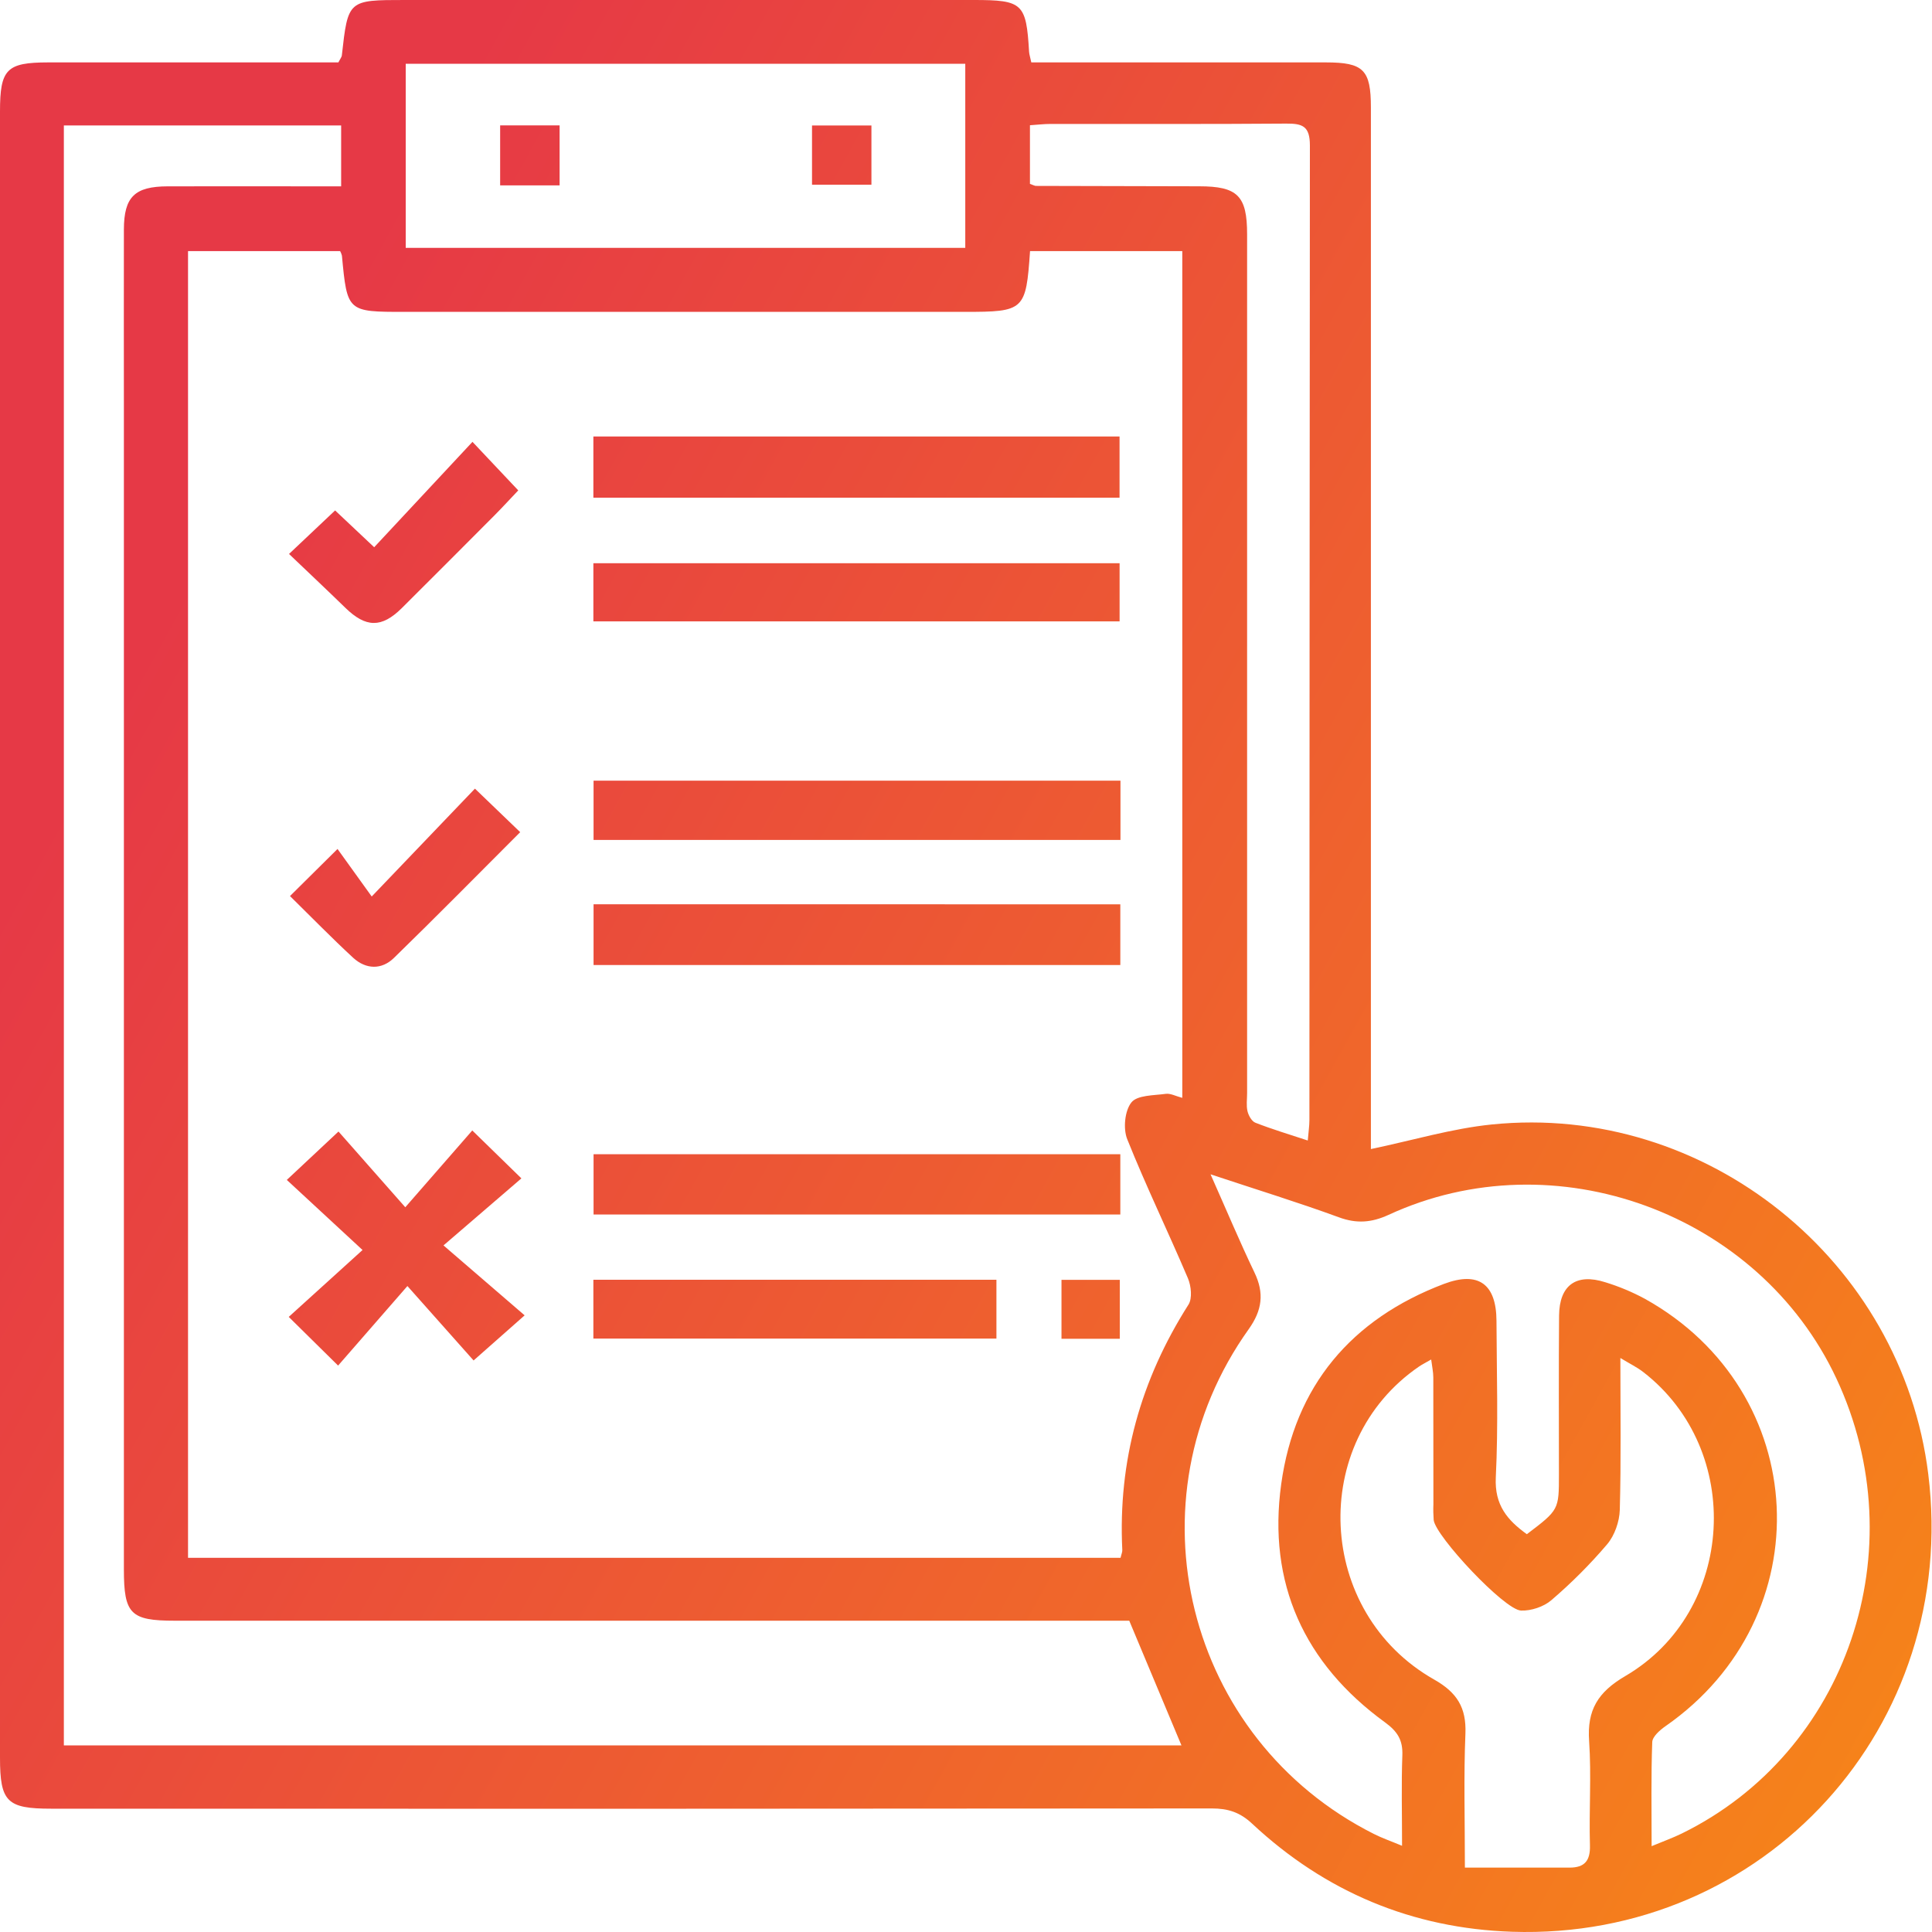<svg xmlns="http://www.w3.org/2000/svg" width="40" height="40" viewBox="0 0 40 40" fill="none"><path d="M7.006 1.292C7.05 1.206 7.074 1.179 7.077 1.151C7.205 1.19209e-06 7.205 0 8.381 0H20.161C21.175 0 21.247 0.069 21.306 1.072C21.31 1.131 21.331 1.189 21.352 1.292H22.476C24.134 1.292 25.792 1.292 27.451 1.292C28.231 1.292 28.383 1.445 28.383 2.227C28.383 9.239 28.383 16.249 28.383 23.259V23.79C29.246 23.61 30.058 23.365 30.886 23.281C35.32 22.831 39.377 26.1 39.923 30.523C40.567 35.733 36.54 40.171 31.304 39.995C29.241 39.926 27.437 39.17 25.925 37.758C25.673 37.521 25.424 37.442 25.092 37.442C17.082 37.449 9.072 37.451 1.061 37.447C0.143 37.447 0 37.305 0 36.39C0 25.029 0 13.668 0 2.308C0 1.431 0.136 1.293 0.997 1.292C2.843 1.292 4.689 1.292 6.535 1.292L7.006 1.292ZM24.478 22.73V5.199H21.326C21.241 6.427 21.208 6.457 19.974 6.457H8.379C7.189 6.457 7.189 6.457 7.079 5.292C7.071 5.26 7.058 5.228 7.042 5.199H3.893V32.253H23.2C23.216 32.18 23.238 32.135 23.236 32.092C23.145 30.251 23.617 28.565 24.606 27.011C24.688 26.882 24.662 26.625 24.595 26.466C24.185 25.502 23.727 24.558 23.338 23.586C23.251 23.369 23.286 22.998 23.424 22.825C23.545 22.672 23.887 22.681 24.135 22.647C24.234 22.633 24.343 22.695 24.478 22.73ZM23.38 33.555H3.62C2.702 33.555 2.565 33.417 2.565 32.494C2.565 24.498 2.565 16.503 2.565 8.507C2.565 7.255 2.562 6.003 2.565 4.751C2.567 4.076 2.788 3.86 3.471 3.858C4.504 3.855 5.537 3.858 6.569 3.858H7.063V2.597H1.322V36.137H24.461L23.38 33.555ZM25.063 24.313C25.398 25.066 25.669 25.713 25.972 26.345C26.178 26.773 26.133 27.125 25.854 27.518C23.318 31.068 24.547 36.008 28.445 37.97C28.615 38.056 28.798 38.119 29.028 38.215C29.028 37.531 29.012 36.937 29.034 36.345C29.046 36.03 28.938 35.852 28.677 35.661C27.001 34.443 26.242 32.778 26.526 30.727C26.806 28.696 27.976 27.309 29.895 26.582C30.613 26.311 30.98 26.587 30.983 27.348C30.987 28.428 31.022 29.509 30.969 30.587C30.94 31.163 31.212 31.476 31.612 31.764C32.276 31.26 32.276 31.26 32.276 30.523C32.276 29.428 32.27 28.332 32.279 27.237C32.285 26.609 32.633 26.356 33.234 26.547C33.518 26.634 33.792 26.748 34.053 26.889C37.511 28.809 37.733 33.478 34.483 35.738C34.367 35.819 34.212 35.954 34.208 36.068C34.182 36.764 34.195 37.461 34.195 38.223C34.45 38.117 34.639 38.049 34.817 37.962C38.248 36.282 39.677 32.077 38.02 28.539C36.414 25.111 32.189 23.563 28.747 25.153C28.396 25.314 28.086 25.338 27.718 25.202C26.883 24.896 26.033 24.635 25.063 24.313ZM19.985 1.32H8.4V5.132H19.985V1.32ZM30.329 38.667C31.098 38.667 31.797 38.667 32.496 38.667C32.806 38.667 32.928 38.526 32.918 38.203C32.897 37.484 32.95 36.762 32.901 36.046C32.856 35.405 33.081 35.034 33.65 34.701C35.935 33.363 36.113 30.024 34.021 28.406C33.897 28.309 33.752 28.24 33.548 28.116C33.548 29.235 33.564 30.248 33.536 31.261C33.529 31.503 33.429 31.789 33.275 31.972C32.92 32.389 32.533 32.776 32.117 33.132C31.959 33.267 31.699 33.353 31.491 33.345C31.147 33.331 29.726 31.811 29.683 31.472C29.675 31.363 29.672 31.254 29.677 31.144C29.677 30.269 29.677 29.393 29.675 28.518C29.675 28.405 29.649 28.293 29.631 28.147C29.515 28.214 29.446 28.248 29.382 28.291C27.083 29.863 27.244 33.387 29.694 34.774C30.165 35.041 30.361 35.353 30.34 35.892C30.303 36.781 30.329 37.672 30.329 38.667ZM21.324 3.807C21.392 3.83 21.421 3.849 21.448 3.849C22.574 3.853 23.7 3.855 24.825 3.857C25.623 3.857 25.82 4.053 25.82 4.851C25.82 10.778 25.82 16.706 25.82 22.633C25.82 22.758 25.8 22.888 25.828 23.006C25.849 23.096 25.916 23.216 25.992 23.245C26.335 23.379 26.688 23.485 27.076 23.613C27.091 23.429 27.11 23.309 27.11 23.189C27.111 16.464 27.115 9.739 27.12 3.014C27.12 2.614 26.971 2.556 26.629 2.559C25.003 2.572 23.377 2.564 21.751 2.566C21.614 2.566 21.478 2.583 21.324 2.593L21.324 3.807Z" fill="url(#paint0_linear_568_72)"></path><path d="M23.198 16.163V17.39H12.289V16.163H23.198Z" fill="url(#paint1_linear_568_72)"></path><path d="M23.195 18.723V19.98H12.289V18.722L23.195 18.723Z" fill="url(#paint2_linear_568_72)"></path><path d="M12.289 25.145V23.897H23.195V25.145H12.289Z" fill="url(#paint3_linear_568_72)"></path><path d="M12.285 10.304V9.037H23.179V10.304H12.285Z" fill="url(#paint4_linear_568_72)"></path><path d="M12.285 12.865V11.661H23.18V12.865H12.285Z" fill="url(#paint5_linear_568_72)"></path><path d="M7.008 23.427L8.391 24.995L9.778 23.405L10.795 24.397L9.182 25.785L10.862 27.233L9.805 28.167L8.435 26.626L7 28.273L5.978 27.265L7.506 25.88L5.938 24.429L7.008 23.427Z" fill="url(#paint6_linear_568_72)"></path><path d="M12.285 27.714V26.496H20.63V27.714H12.285Z" fill="url(#paint7_linear_568_72)"></path><path d="M9.833 16.328L10.77 17.229C9.881 18.118 9.029 18.983 8.158 19.831C7.901 20.083 7.576 20.072 7.311 19.829C6.867 19.419 6.445 18.985 6.004 18.552L6.988 17.577L7.696 18.561L9.833 16.328Z" fill="url(#paint8_linear_568_72)"></path><path d="M9.782 9.148L10.73 10.153C10.578 10.313 10.413 10.493 10.242 10.666C9.602 11.309 8.961 11.951 8.318 12.591C7.9 13.005 7.574 12.997 7.15 12.584C6.77 12.214 6.383 11.85 5.984 11.469L6.938 10.568L7.747 11.33L9.782 9.148Z" fill="url(#paint9_linear_568_72)"></path><path d="M21.977 27.718V26.498H23.184V27.718H21.977Z" fill="url(#paint10_linear_568_72)"></path><path d="M11.586 3.838H10.355V2.596H11.586V3.838Z" fill="url(#paint11_linear_568_72)"></path><path d="M18.042 2.598V3.824H16.812V2.598H18.042Z" fill="url(#paint12_linear_568_72)"></path><defs><linearGradient id="paint0_linear_568_72" x1="-0.134" y1="19.017" x2="59.128" y2="51.81" gradientUnits="userSpaceOnUse"><stop stop-color="#E63946"></stop><stop offset="1" stop-color="#FFAE00"></stop></linearGradient><linearGradient id="paint1_linear_568_72" x1="-0.134" y1="19.017" x2="59.128" y2="51.81" gradientUnits="userSpaceOnUse"><stop stop-color="#E63946"></stop><stop offset="1" stop-color="#FFAE00"></stop></linearGradient><linearGradient id="paint2_linear_568_72" x1="-0.134" y1="19.017" x2="59.128" y2="51.81" gradientUnits="userSpaceOnUse"><stop stop-color="#E63946"></stop><stop offset="1" stop-color="#FFAE00"></stop></linearGradient><linearGradient id="paint3_linear_568_72" x1="-0.134" y1="19.017" x2="59.128" y2="51.81" gradientUnits="userSpaceOnUse"><stop stop-color="#E63946"></stop><stop offset="1" stop-color="#FFAE00"></stop></linearGradient><linearGradient id="paint4_linear_568_72" x1="-0.134" y1="19.017" x2="59.128" y2="51.81" gradientUnits="userSpaceOnUse"><stop stop-color="#E63946"></stop><stop offset="1" stop-color="#FFAE00"></stop></linearGradient><linearGradient id="paint5_linear_568_72" x1="-0.134" y1="19.017" x2="59.128" y2="51.81" gradientUnits="userSpaceOnUse"><stop stop-color="#E63946"></stop><stop offset="1" stop-color="#FFAE00"></stop></linearGradient><linearGradient id="paint6_linear_568_72" x1="-0.134" y1="19.017" x2="59.128" y2="51.81" gradientUnits="userSpaceOnUse"><stop stop-color="#E63946"></stop><stop offset="1" stop-color="#FFAE00"></stop></linearGradient><linearGradient id="paint7_linear_568_72" x1="-0.134" y1="19.017" x2="59.128" y2="51.81" gradientUnits="userSpaceOnUse"><stop stop-color="#E63946"></stop><stop offset="1" stop-color="#FFAE00"></stop></linearGradient><linearGradient id="paint8_linear_568_72" x1="-0.134" y1="19.017" x2="59.128" y2="51.81" gradientUnits="userSpaceOnUse"><stop stop-color="#E63946"></stop><stop offset="1" stop-color="#FFAE00"></stop></linearGradient><linearGradient id="paint9_linear_568_72" x1="-0.134" y1="19.017" x2="59.128" y2="51.81" gradientUnits="userSpaceOnUse"><stop stop-color="#E63946"></stop><stop offset="1" stop-color="#FFAE00"></stop></linearGradient><linearGradient id="paint10_linear_568_72" x1="-0.134" y1="19.017" x2="59.128" y2="51.81" gradientUnits="userSpaceOnUse"><stop stop-color="#E63946"></stop><stop offset="1" stop-color="#FFAE00"></stop></linearGradient><linearGradient id="paint11_linear_568_72" x1="-0.134" y1="19.017" x2="59.128" y2="51.81" gradientUnits="userSpaceOnUse"><stop stop-color="#E63946"></stop><stop offset="1" stop-color="#FFAE00"></stop></linearGradient><linearGradient id="paint12_linear_568_72" x1="-0.134" y1="19.017" x2="59.128" y2="51.81" gradientUnits="userSpaceOnUse"><stop stop-color="#E63946"></stop><stop offset="1" stop-color="#FFAE00"></stop></linearGradient></defs></svg>